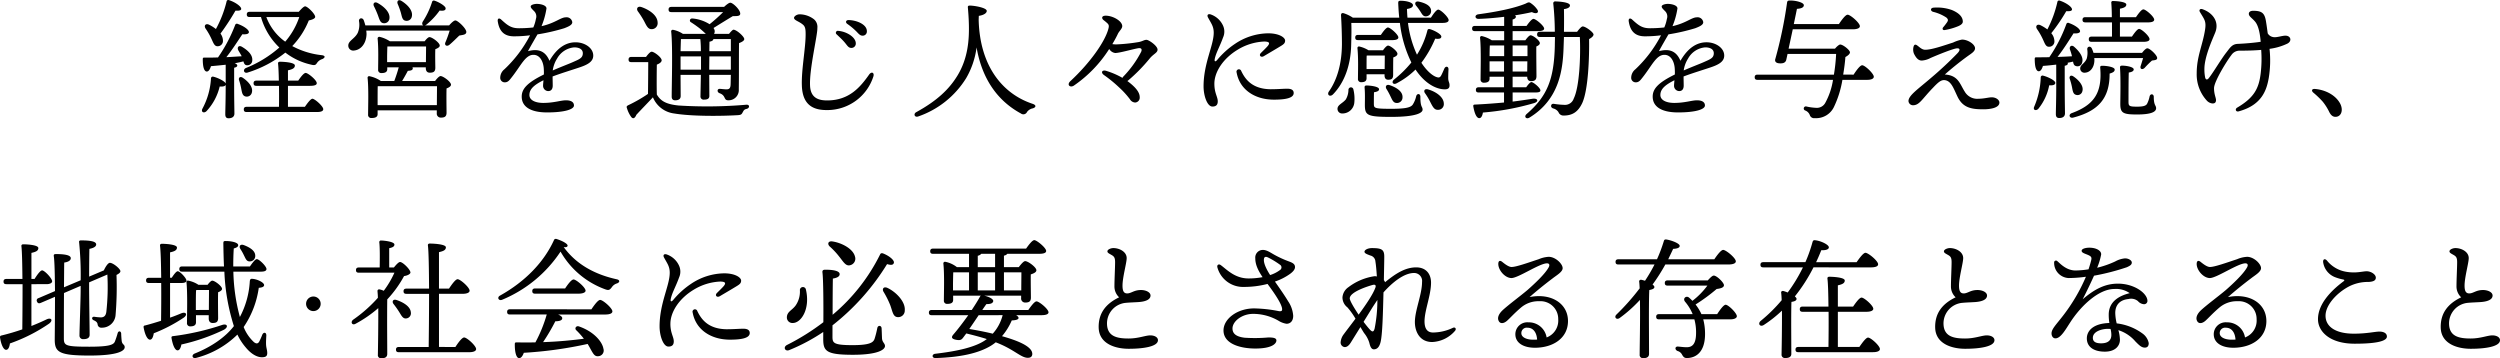 <svg xmlns="http://www.w3.org/2000/svg" xmlns:xlink="http://www.w3.org/1999/xlink" width="729.107" height="104.494" viewBox="0 0 729.107 104.494">
  <defs>
    <clipPath id="clip-path">
      <rect id="" width="729.107" height="104.494" fill="none"/>
    </clipPath>
  </defs>
  <g clip-path="url(#clip-path)">
    <path d="M65.821,18.879c-1.406.152-2.888.3-4.294.418-.266.874-.684,1.634-1.291,1.558-.8-.114-1.1-1.6-1.1-3.61,0-.379.153-.456.457-.456,1.4.038,2.735,0,3.989-.038a44.138,44.138,0,0,0,5.015-9.5.521.521,0,0,1,.76-.265c1.634.57,3.306,1.672,3.23,2.431-.076.571-1.064.647-1.9.571-1.216,1.785-2.887,4.445-4.674,6.686,1.634-.076,3.154-.189,4.484-.265-.342-.647-.722-1.254-1.026-1.787-.38-.8.152-1.519,1.064-.987,1.824,1.064,3.191,2.432,3.039,3.989a1.425,1.425,0,0,1-1.6,1.406c-.57-.038-.8-.494-.988-1.14-.8.228-1.634.38-2.546.57.456.152.76.38.76.646,0,.3-.3.532-.912.646v5.623c0,3.913.076,6.649.076,7.751,0,.8-.532,1.367-1.71,1.367-.721,0-.949-.456-.949-1.177,0-1.216.114-3.875.114-7.941V24.73c-.152.418-.76.57-1.748.494A15.948,15.948,0,0,1,60.2,32.443c-.759.684-1.633.228-1.177-.722a21.033,21.033,0,0,0,2.507-8.852.531.531,0,0,1,.722-.495c1.178.267,3.268,1.254,3.572,1.976Zm-5.89-10.6c-.493-.76,0-1.52.988-1.1a11.122,11.122,0,0,1,2.052,1.291A33.031,33.031,0,0,0,66.087.413a.493.493,0,0,1,.684-.379C68.556.6,70.456,1.9,70.342,2.656c-.076.456-.836.494-1.672.456A70.611,70.611,0,0,1,64.3,9.8a3.531,3.531,0,0,1,.722,2.014,1.537,1.537,0,0,1-1.6,1.672c-.95,0-1.216-1.064-1.9-2.47a19.08,19.08,0,0,0-1.6-2.735M71.52,28.112c-.836-.266-.95-1.14-1.178-2.318a17.926,17.926,0,0,0-.608-2.355c-.266-.723.266-1.292,1.064-.761,1.634,1.1,3.078,2.736,2.66,4.294a1.518,1.518,0,0,1-1.938,1.14m17.4,3.039c.76-1.1,1.672-2.318,2.2-2.356.722.038,3.154,2.2,3.154,3.04,0,.57-.646.836-1.862.836H71.938c-.494,0-.836-.152-.836-.76,0-.57.342-.76.836-.76h9.423c.037-1.747.037-3.99,0-6.116H74.787c-.494,0-.836-.153-.836-.761,0-.57.342-.76.836-.76h6.535c-.038-2.09-.114-3.913-.228-4.977-.038-.342.19-.532.532-.532.646,0,4.37.114,4.37,1.1,0,.836-.836,1.139-2.014,1.406v3h3c.721-1.063,1.633-2.241,2.165-2.241.684,0,3.23,2.09,3.23,2.964q.057.8-1.938.8H83.982v6.116Zm-1.786-27.7c.646-.759,1.444-1.6,1.862-1.6.684,0,2.926,2.2,2.926,3.077,0,.456-.836.836-1.862,1.026a23.369,23.369,0,0,1-4.825,7.485,23.4,23.4,0,0,0,8.663,2.66c1.215.189.8.836.075,1.139a2.811,2.811,0,0,0-1.481,1.064c-.38.57-.57.874-1.824.532a18.954,18.954,0,0,1-7.447-3.495,33.534,33.534,0,0,1-10.98,5.813c-1.064.379-1.558-.836-.494-1.331a34.141,34.141,0,0,0,9.726-5.964,19.626,19.626,0,0,1-5.357-8.891H72.812c-.494,0-.836-.152-.836-.76,0-.57.342-.76.836-.76Zm-9.46,1.52a15.386,15.386,0,0,0,5.509,7.181,21.574,21.574,0,0,0,4.1-7.181Z"/>
    <path d="M130.987,7.405c.608-.722,1.406-1.444,1.824-1.444.684,0,3.191,2.318,3.191,3.381-.038.8-1.026.836-2.052,1.026-1.026.988-2.089,2.052-2.887,2.7-.76.608-1.558.114-1.14-.76a34.181,34.181,0,0,0,1.216-3.382H106.822c.038.38.076.723.076,1.065-.114,2.849-1.748,4.6-3.685,4.749a1.425,1.425,0,0,1-1.634-1.331c-.114-1.519,1.9-2.051,2.774-3.875a6.068,6.068,0,0,0,.342-3.419c-.038-.874.988-1.064,1.367-.266.19.494.342,1.025.494,1.558h16.908c-.3-.115-.456-.533-.19-1.064a23.5,23.5,0,0,0,2.7-5.661c.075-.342.3-.608.721-.494,1.254.38,3.344,1.6,3.268,2.279,0,.57-.608.76-1.748.608a20.938,20.938,0,0,1-3.8,4.066,1.3,1.3,0,0,1-.494.266Zm-4.1,16.223c.533-.721,1.216-1.443,1.6-1.443.76,0,3.04,1.671,3.04,2.507,0,.494-.608.836-1.292,1.1-.076,2.2,0,5.927,0,7.067,0,1.177-.608,1.444-1.672,1.444a1.161,1.161,0,0,1-1.178-1.292v-.836H110.128v1.1c0,.8-.608,1.139-1.748,1.139a.907.907,0,0,1-1.026-1.025c0-2.279.19-7.523-.152-10.677a.454.454,0,0,1,.532-.493,9.3,9.3,0,0,1,3.344,1.405h3.913c.494-1.33.988-2.811,1.292-3.989h-3.344v.532c0,.8-.569,1.14-1.671,1.14a.9.9,0,0,1-.988-1.027c0-2.089.152-6.079-.152-9.042a.483.483,0,0,1,.57-.494,9.082,9.082,0,0,1,3,1.292h10.145c.494-.646,1.064-1.216,1.406-1.216.759,0,3,1.634,3,2.47,0,.493-.646.8-1.292,1.064-.076,1.786,0,4.445,0,5.4,0,1.178-.569,1.444-1.633,1.444-.874,0-1.14-.684-1.14-1.292v-.266h-3.914a.408.408,0,0,1,.114.266c0,.532-.456.684-1.444.759-.493.951-1.1,2.014-1.671,2.964ZM109.064,1.82c-.38-.76.114-1.407.988-.989,1.976,1.065,3.723,2.774,3.533,4.484A1.53,1.53,0,0,1,111.8,6.759c-.912-.114-1.14-1.1-1.6-2.356a26.531,26.531,0,0,0-1.14-2.583m18.352,28.837c0-1.824.037-4.217.037-5.509H110.166c-.038.8-.038,3.04-.038,3.685v1.824ZM112.9,18.119h11.323c0-1.482.038-3.458.038-4.559H112.978c-.039.645-.077,2.393-.077,3.077Zm3.078-16.983c-.3-.8.228-1.406,1.1-.874,1.786,1.1,3.381,2.811,3.04,4.483a1.533,1.533,0,0,1-1.9,1.291c-.912-.189-.988-1.177-1.33-2.393a21.565,21.565,0,0,0-.912-2.507"/>
    <path d="M173.015,16.219c0,1.824-1.748,2.7-4.18,3.5-1.557.531-5.167,1.633-7.674,2.583,0,.874.038,1.9.038,2.66,0,.912-.38,1.557-1.216,1.6a1.537,1.537,0,0,1-1.6-1.6c0-.418.076-.912.114-1.558-2.584,1.291-4.1,2.507-4.1,4.293,0,1.672,2.014,2.318,4.028,2.318,3.154,0,5.091-.76,6.649-.76,1.178,0,2.318.342,2.318,1.519,0,1.1-2.66,2.014-7.827,2.014-5.016,0-7.409-1.785-7.409-4.6,0-2.242,1.52-4.027,6.459-6.459a15.679,15.679,0,0,0-.038-1.862c-.152-1.861-1.064-3.875-3-3.875-2.393,0-3.609,3.115-6.383,6.611-.57.722-1.026,1.406-1.938,1.406a1.3,1.3,0,0,1-1.367-1.368,3.181,3.181,0,0,1,1.215-2.431,36.893,36.893,0,0,0,7.485-9.917,35.9,35.9,0,0,1-4.711.3c-2.735,0-4.255-1.368-4.711-4.37-.114-.874.418-1.063,1.026-.494,1.861,1.71,2.925,2.508,5.129,2.508a39.455,39.455,0,0,0,4.217-.227,11.531,11.531,0,0,0,.76-2.508,2.177,2.177,0,0,0-.38-2.09c-.646-.684-1.14-1.064-1.14-1.52,0-.532,1.178-.759,1.748-.759,1.216,0,2.85.418,2.85,1.329a22.416,22.416,0,0,1-1.444,5.168c4.065-.912,5.547-2.584,7.143-2.584A1.658,1.658,0,0,1,166.9,6.454c.037.874-1.292,1.368-2.356,1.786a57.093,57.093,0,0,1-7.789,1.786c-.722,1.254-2.166,3.723-2.774,4.9,2.546-.685,4.94-.418,6.269,2.811,2.28-3.952,4.94-5.4,7.6-5.4,2.735,0,5.167,1.671,5.167,3.875m-3.04-.684c0-1.063-.912-1.71-2.507-1.71a6.3,6.3,0,0,0-4.978,3.23,8.725,8.725,0,0,0-1.291,3.5c2.431-1.065,4.863-1.976,5.775-2.394,1.861-.836,3-1.179,3-2.622"/>
    <path d="M188.409,16.6c.532-.722,1.216-1.519,1.634-1.519.759,0,2.925,1.671,2.925,2.507,0,.533-.684.989-1.406,1.254-.038,2.014-.076,6.5,0,8.739,1.064,1.748,2.47,2.811,6.384,3.191a132.3,132.3,0,0,0,19.68-.228c1.1-.114,1.064.989.114,1.216-.722.153-.835.456-1.14.989-.3.607-.493.759-1.329.834-4.369.267-13.222.418-18.694-.493a7.706,7.706,0,0,1-6.154-4.712c-1.6,1.71-3.382,3.535-4.826,5.092-.494,1.178-1.064,1.254-1.558.57a8.487,8.487,0,0,1-1.177-2.432c-.19-.493-.152-.684.494-.987a42.646,42.646,0,0,0,5.623-3.23c.038-2.128.075-7.181.075-9.27h-4.9c-.5,0-.836-.153-.836-.76,0-.57.341-.761.836-.761Zm-2.356-13.26c-.57-.8-.114-1.633.988-1.292,2.431.836,4.711,2.47,4.749,4.522a1.738,1.738,0,0,1-1.785,1.937c-1.064,0-1.482-1.063-2.2-2.431a26.157,26.157,0,0,0-1.748-2.736m9.765.191c-.494,0-.836-.153-.836-.76,0-.57.342-.761.836-.761h15.349c.646-.607,1.444-1.253,1.862-1.216.722.038,2.926,2.09,2.85,3.23-.038.8-1.292.646-2.166.684-1.406.836-3.609,2.2-5.623,3.458l.114.19a1.458,1.458,0,0,1,.038,1.519h4.369c.494-.608,1.064-1.215,1.292-1.215.912,0,3.153,2.013,3.153,2.735,0,.494-.721.874-1.519,1.178-.076,3.42,0,8.89-.076,13.45a2.985,2.985,0,0,1-3.078,3.229c-1.444,0-.57-1.405-2.583-2.089-.76-.342-.646-1.254.076-1.254.265,0,1.4.152,1.975.152.836,0,1.14-.342,1.216-1.254.038-.76.038-1.823.076-2.964h-6.307l.038,6.117c0,.836-.57,1.1-1.6,1.1a.912.912,0,0,1-.988-1.026c0-.495.076-3.762.115-6.194h-5.928L198.515,28c0,.835-.532,1.253-1.633,1.253-.646,0-.988-.379-.988-1.063,0-3.306.342-14.78-.153-19a.468.468,0,0,1,.571-.494,8.1,8.1,0,0,1,2.849,1.177h6.687c-.532-.494-1.178-1.1-1.938-1.709-.759-.57-1.6-1.178-2.393-1.672-.57-.3-.342-1.178.456-1.1a11.145,11.145,0,0,1,4.977,1.672A48.164,48.164,0,0,0,210.9,3.529Zm2.773,7.864c-.038.722-.076,2.09-.114,3.534H204.4a32.271,32.271,0,0,0-.153-3.534Zm5.851,8.929V16.447h-5.965v3.875Zm8.7,0V16.447h-6.269l-.038,3.305v.57Zm-5.091-8.929c-.038.38-.418.646-1.14.76,0,.532-.038,1.6-.038,2.774h6.269V11.393Z"/>
    <path d="M233.173,4.175a6.964,6.964,0,0,1,4.255,1.481,2.909,2.909,0,0,1,.95,2.508c.076,2.09-2.394,12.045-2.127,16.908.19,3.533,2.507,4.217,4.977,4.217,6.459,0,9.688-3.913,12.234-7.523.722-1.026,1.6-.57,1.254.532a14.107,14.107,0,0,1-13.222,9.8c-3.876.077-7.447-1.063-7.637-7.18-.152-4.636,1.1-10.791,1.1-14.894,0-1.368-.076-2.2-.722-2.774-1.14-1.026-2.66-1.291-2.66-2.051,0-.381.684-.988,1.6-1.026m16.414,8.472a1.266,1.266,0,0,1-1.292,1.33c-.874,0-1.14-.646-2.014-1.672-.646-.759-1.52-1.557-2.279-2.279A.574.574,0,0,1,244.457,9c2.47.19,5.13,1.862,5.13,3.647m3.229-3.571a1.218,1.218,0,0,1-1.254,1.33c-.57,0-.95-.305-1.671-1.1a19.266,19.266,0,0,0-2.812-2.356c-.608-.456-.342-1.1.38-1.1,2.432.038,5.357,1.292,5.357,3.229"/>
    <path d="M285.421,5.809c.342,13.488,6.991,21.581,15.73,24.469,1.14.38,1.026,1.025.038,1.329a2.653,2.653,0,0,0-1.672,1.064,1.17,1.17,0,0,1-1.785.418c-6.536-3.534-11.285-9.764-12.919-19.263a23.925,23.925,0,0,1-3.039,8.966,26.65,26.65,0,0,1-13.982,11.171c-1.064.38-1.482-.76-.57-1.254,6.155-3.381,9.651-6.763,12.044-10.714,3.115-5.129,3.382-10.639,3.305-14.628-.037-1.862-.151-3.5-.3-5.167-.038-.38.076-.571.57-.571,1.253,0,4.939.609,4.939,1.559,0,.531-.646,1.178-2.318,1.443Z"/>
    <path d="M337.593,14.472c0,.949-1.178,1.216-2.317,2.621a49.188,49.188,0,0,1-6.308,6.421c-.076.038-.114.076-.189.114,2.127,1.558,3.609,3.154,3.609,4.674a1.425,1.425,0,0,1-1.33,1.6,1.883,1.883,0,0,1-1.52-.95,24.856,24.856,0,0,0-3.115-3.42,38.8,38.8,0,0,0-4.408-3.61c-1.1-.759-.608-1.634.608-1.254a22.773,22.773,0,0,1,4.75,2.052.876.876,0,0,1,.265-.418,30.4,30.4,0,0,0,5.168-7.18c.342-.8.038-1.178-.8-1.064-1.482.228-5.471,1.4-6.763,1.4a2.386,2.386,0,0,1-1.748-1.177,36.911,36.911,0,0,1-10.3,10.676c-1.064.722-2.2-.19-1.026-1.292,5.889-5.471,10.068-11.55,11.056-15.16.266-.949.19-1.291-.3-1.747a13.859,13.859,0,0,0-1.1-.912c-.646-.532-.646-1.52,1.368-1.216,1.862.266,4.1,1.634,4.1,3,0,.722-.912,1.482-1.254,2.2-.418.912-.988,1.938-1.634,3.04a7.692,7.692,0,0,0,1.33.075,53.636,53.636,0,0,0,6.383-.683c1.14-.228,1.558-.646,2.242-.646s3.229,1.747,3.229,2.85"/>
    <path d="M354.164,24.425c0,2.736.988,3.8.988,5.129,0,.988-.456,1.521-1.558,1.521-1.519,0-2.583-3.155-2.583-5.89,0-6.763,2.963-11.892,2.963-15.653,0-1.863-.76-2.736-1.672-4.446-.38-.721.038-1.177.912-.836a6.118,6.118,0,0,1,3.458,3.192,4.157,4.157,0,0,1,.038,3.457c-.988,2.736-2.052,4.446-2.432,6.269-.152.76.114.989.722.3a24.143,24.143,0,0,1,5.167-4.673,17.668,17.668,0,0,1,9.689-3.078c3.191,0,4.939,1.216,4.939,2.128,0,.722-.38,1.065-1.406,1.672-1.367.836-3.381,2.014-4.787,2.85-.874.532-1.558-.228-.874-.913.646-.645,1.444-1.4,1.976-2.013.722-.874.532-1.292-.95-1.33A16.115,16.115,0,0,0,361,14.471c-4.256,2.545-6.839,6.5-6.839,9.954m16.6,1.6c1.9,0,3.495-.151,4.635-.151.874,0,1.9.189,1.9,1.253,0,1.52-2.508,1.938-5.775,1.938-5.471,0-9.955-2.85-10.867-7.9a.709.709,0,0,1,1.33-.494c1.216,2.584,3.343,5.357,8.777,5.357"/>
    <path d="M410.63,6.682a30.743,30.743,0,0,0,2.622,9.271,24.234,24.234,0,0,0,3.039-7.067c.076-.38.381-.494.761-.38,1.215.342,3.381,1.482,3.3,2.2-.037.57-.683.721-1.785.57a32.822,32.822,0,0,1-4.027,7.028c1.823,2.812,3.8,4.218,4.976,4.294.305,0,.533-.152.761-.532.266-.456.684-1.444.949-2.052.38-.836,1.254-.683,1.216.228-.038.8-.076,1.672-.076,2.47,0,1.139.381,1.292.381,2.128.037.8-.381,1.215-1.368,1.215-2.432,0-5.776-1.595-8.549-5.775a22.689,22.689,0,0,1-5.547,4.027c-.988.533-1.6-.38-.723-1.1a33.02,33.02,0,0,0,5.054-4.978,35.252,35.252,0,0,1-3.344-11.55H394.1c.077,2.052.039,3.572-.038,6.345-.113,5.852-1.9,11.019-5.319,14.514-.911.874-1.861.076-1.14-.911,2.394-3.42,3.724-8.131,3.762-13.716,0-2.736-.114-6-.266-8.436,0-.493.19-.721.684-.645a10.484,10.484,0,0,1,2.773,1.33h13.527c-.152-1.292-.229-2.66-.3-4.1-.037-.759.153-.836.761-.836,1.519,0,3.533.457,3.533,1.292,0,.532-.494.912-1.748,1.1.038.874.076,1.748.152,2.546h6.839c.722-1.141,1.634-2.357,2.128-2.357.722,0,3,2.205,3.039,3.041,0,.57-.645.835-1.71.835ZM394.711,26.1a11.466,11.466,0,0,1,.265,3.838,3.466,3.466,0,0,1-3.533,3.154,1.325,1.325,0,0,1-1.368-1.407c.038-1.139,1.52-1.557,2.432-2.7a5.749,5.749,0,0,0,.76-2.811.726.726,0,0,1,1.444-.077m1.367-14.4c-.493,0-.836-.151-.836-.76,0-.569.343-.759.836-.759h6.649c.684-1.026,1.558-2.165,2.052-2.165.684,0,3.039,2.088,3.039,2.886.038.532-.645.8-1.785.8Zm2.47,11.1c0,.836-.531,1.178-1.558,1.178a.9.9,0,0,1-.95-1.026c0-2.09.152-5.966-.151-8.929a.443.443,0,0,1,.569-.456,8.834,8.834,0,0,1,2.66,1.1h4.217c.494-.684,1.1-1.367,1.482-1.367.684,0,2.736,1.6,2.736,2.393,0,.532-.608.836-1.216,1.064-.038,1.481-.038,4.256-.038,5.054,0,1.177-.494,1.443-1.444,1.443-.874,0-1.064-.684-1.064-1.292v-.3h-5.243Zm15.692,5.4c0,3.268.646,2.774.646,3.8,0,.912-1.862,2.09-9.12,2.09-7.028,0-7.712-.418-7.712-3.533,0-1.14.076-3.268-.076-4.94-.038-.531.114-.683.646-.683.645,0,3.571.227,3.571,1.1,0,.456-.494.722-1.481.874-.038,1.1-.038,2.356-.038,3.457.038,1.141.114,1.369,5.053,1.369,4.37,0,5.737-.418,6.307-1.254a7.62,7.62,0,0,0,.988-2.432c.266-.874,1.216-.8,1.216.152m-10.411-8.054.038-3.953h-5.091l-.19.039c-.038.646-.038,2.356-.038,3.116v.8Zm1.52,4.711c1.862.645,3.761,1.786,3.685,3.5a1.608,1.608,0,0,1-1.785,1.672c-.95-.039-1.254-.988-1.748-1.976a18.984,18.984,0,0,0-1.14-2.09c-.456-.722-.038-1.481.988-1.1m7.637-23.215c-.494-.646-.228-1.367.8-1.178,1.709.38,3.457,1.1,3.571,2.546a1.529,1.529,0,0,1-1.481,1.748c-.874.075-1.179-.723-1.71-1.521a15.785,15.785,0,0,0-1.178-1.6M421.079,30.2a1.657,1.657,0,0,1-1.748,1.823c-1.025.038-1.481-.874-2.166-2.2a18.232,18.232,0,0,0-1.558-2.622c-.494-.684-.151-1.4.836-1.14,2.28.646,4.6,2.2,4.636,4.142"/>
    <path d="M441.146,29.631c2.166-.265,4.1-.569,5.852-.836,1.6-.189,1.823.874.342,1.292a74.227,74.227,0,0,1-14.856,2.736c-.152.874-.456,1.633-1.064,1.633-.8,0-1.4-1.405-1.747-3.457-.038-.341.113-.494.418-.494,3.229-.152,6.041-.38,8.548-.607V26.972h-7.371c-.494,0-.835-.152-.835-.76,0-.57.341-.759.835-.759h7.371V22.374h-4.217v.571c0,.8-.532,1.177-1.634,1.177A.911.911,0,0,1,431.8,23.1c0-2.507.19-8.7-.152-12.082a.454.454,0,0,1,.532-.494,9.44,9.44,0,0,1,2.887,1.216h3.61V9.077h-8.511c-.493,0-.836-.153-.836-.76,0-.571.343-.76.836-.76h8.511V4.9c-2.432.305-5.015.532-7.447.608-1.064.038-1.292-1.1-.152-1.33,5.319-.721,10.373-1.71,13.83-3.115.912-.456,1.064-.532,1.786.038A6.883,6.883,0,0,1,448.4,2.883c.456.8-.265,1.33-1.634.647-1.4.341-3.115.645-4.938.949.151.114.266.228.266.38,0,.38-.3.646-.951.836V7.557h4.066c.684-.988,1.557-2.052,2.013-2.052.685,0,3.079,2.014,3.117,2.812,0,.494-.571.76-1.863.76h-7.333v2.659h3.724c.494-.684,1.14-1.444,1.52-1.444.684,0,2.7,1.52,2.7,2.28,0,.456-.494.759-1.027.988-.038,2.2.039,7.447.039,8.625s-.57,1.481-1.6,1.481c-.874,0-1.1-.683-1.1-1.292h-4.256v3.079H445.1c.531-.761,1.177-1.521,1.519-1.521.569,0,2.621,1.71,2.621,2.394.038.494-.418.646-1.557.646h-6.536Zm-2.469-16.375H434.5c-.038.646-.076,2.014-.076,3.115h4.255Zm-.038,4.635h-4.217v2.964h4.217Zm2.507-1.52h4.332V13.256h-4.332Zm4.256,4.484.038-2.964h-4.294v2.964ZM459.954,9.266c.532-.722,1.254-1.558,1.634-1.558.836,0,3.153,1.71,3.153,2.357,0,.455-.57.949-1.292,1.329.076,5.319-.227,14.818-2.014,18.693-1.177,2.47-2.773,3.61-5.394,3.61a1.519,1.519,0,0,1-1.521-.988,2.567,2.567,0,0,0-1.6-1.1c-.494-.228-.608-.531-.532-.873.076-.3.3-.494.76-.456a24.227,24.227,0,0,0,3.115.3,2.668,2.668,0,0,0,2.7-1.824c1.672-3.381,2.051-12.233,1.786-17.97h-4.636c-.038,1.1-.075,2.165-.113,3.229-.229,6.459-1.292,15.008-9.955,20.289-.912.569-1.71-.267-.8-1.064,5.928-5.129,7.978-9.993,8.207-19.91,0-.759.038-1.633.038-2.544h-4.369c-.494,0-.836-.153-.836-.76,0-.571.342-.761.836-.761h4.331A82.357,82.357,0,0,0,453,1.022a.543.543,0,0,1,.608-.609c1.6.039,4.293.305,4.255,1.178,0,.609-.8.95-1.748,1.065.038,2.128.038,4.369,0,6.61Z"/>
    <path d="M502.855,16.219c0,1.824-1.748,2.7-4.18,3.5-1.557.531-5.167,1.633-7.674,2.583,0,.874.038,1.9.038,2.66,0,.912-.38,1.557-1.216,1.6a1.537,1.537,0,0,1-1.6-1.6c0-.418.076-.912.114-1.558-2.584,1.291-4.1,2.507-4.1,4.293,0,1.672,2.014,2.318,4.027,2.318,3.154,0,5.092-.76,6.65-.76,1.177,0,2.317.342,2.317,1.519,0,1.1-2.659,2.014-7.827,2.014-5.015,0-7.408-1.785-7.408-4.6,0-2.242,1.519-4.027,6.459-6.459a15.682,15.682,0,0,0-.038-1.862c-.153-1.861-1.065-3.875-3-3.875-2.394,0-3.61,3.115-6.383,6.611-.571.722-1.027,1.406-1.938,1.406a1.3,1.3,0,0,1-1.368-1.368,3.183,3.183,0,0,1,1.216-2.431,36.913,36.913,0,0,0,7.485-9.917,35.918,35.918,0,0,1-4.712.3c-2.735,0-4.254-1.368-4.711-4.37-.114-.874.418-1.063,1.026-.494,1.862,1.71,2.926,2.508,5.13,2.508a39.469,39.469,0,0,0,4.217-.227,11.514,11.514,0,0,0,.759-2.508,2.172,2.172,0,0,0-.38-2.09c-.645-.684-1.139-1.064-1.139-1.52,0-.532,1.177-.759,1.748-.759,1.216,0,2.849.418,2.849,1.329a22.363,22.363,0,0,1-1.444,5.168c4.066-.912,5.548-2.584,7.144-2.584a1.657,1.657,0,0,1,1.823,1.405c.038.874-1.292,1.368-2.356,1.786a57.019,57.019,0,0,1-7.789,1.786c-.721,1.254-2.165,3.723-2.773,4.9,2.546-.685,4.939-.418,6.269,2.811,2.28-3.952,4.939-5.4,7.6-5.4,2.735,0,5.167,1.671,5.167,3.875m-3.039-.684c0-1.063-.912-1.71-2.508-1.71a6.3,6.3,0,0,0-4.977,3.23,8.742,8.742,0,0,0-1.292,3.5c2.431-1.065,4.863-1.976,5.775-2.394,1.861-.836,3-1.179,3-2.622"/>
    <path d="M540.59,21.767c.836-1.292,1.9-2.736,2.508-2.736.8,0,3.382,2.431,3.382,3.343,0,.571-.722.913-1.938.913h-7.219a29.233,29.233,0,0,1-2.394,7.751,5.761,5.761,0,0,1-5.661,3.418,1.309,1.309,0,0,1-1.444-.874,2.31,2.31,0,0,0-1.368-1.367.61.61,0,0,1,.3-1.177,15.5,15.5,0,0,0,3.115.417,2.774,2.774,0,0,0,2.47-1.482,20.254,20.254,0,0,0,2.241-6.686h-22c-.494,0-.836-.153-.836-.76,0-.571.342-.76.836-.76h22.265a50.6,50.6,0,0,0,.645-6.041H521.327l-.38,1.747c-.228.836-.95,1.1-2.128.988-.874-.076-1.291-.57-1.063-1.254A126.248,126.248,0,0,0,521.175.831c.076-.607.3-.683.95-.683,1.634,0,3.951.57,3.951,1.368,0,.646-.721.987-2.013,1.064-.077.456-.456,2.241-.912,4.445H536.3c.836-1.254,1.938-2.736,2.546-2.736.8,0,3.571,2.394,3.571,3.344,0,.57-.76.911-2.09.911H522.847L521.631,14.2h13.526c.533-.645,1.216-1.215,1.52-1.215.836,0,2.85,1.633,2.85,2.28,0,.456-.571.949-1.331,1.367-.113,1.558-.341,3.306-.645,5.13Z"/>
    <path d="M583.112,29.9c0,1.6-2.736,1.976-4.674,1.976-3.456,0-6-.418-7.56-3.724-1.177-2.47-1.862-4.636-3.8-4.787-1.063-.076-1.936.76-3.418,2.317-3.192,3.306-3.875,5.016-5.776,5.016a1.323,1.323,0,0,1-1.292-1.216c0-1.634,2.736-3.458,6.535-6.725a106.7,106.7,0,0,0,7.827-7.3c.836-.95.571-1.368-.114-1.368-.987,0-5.243,1.709-7.789,2.812a6.223,6.223,0,0,1-2.583.76c-1.063,0-1.709-.874-2.279-2.014a3.24,3.24,0,0,1-.076-2.166c.189-.494.493-.607,1.025-.227.647.456,1.33,1.215,2.242,1.253,1.939.076,6-1.406,8.207-2.089a10.567,10.567,0,0,1,2.621-.874c1.71,0,3.8,1.368,3.8,2.545,0,.912-1.139,1.558-2.089,2.242-2.736,1.975-5.243,4.065-6.724,5.4,3.914.228,4.368,2.736,5.774,4.94a4.215,4.215,0,0,0,4.1,2.127c1.481,0,2.963-.418,3.8-.418,1.253,0,2.242.759,2.242,1.52M563.849,2.237a12.9,12.9,0,0,1,5.4.684c2.2.912,3.19,2.089,3.19,3.381,0,.456-.341.913-1.328,1.331a18.428,18.428,0,0,1-3.991,1.139c-.569.076-.722-.418-.418-.8a17.976,17.976,0,0,0,1.177-1.52c.3-.493.344-.8-.227-1.329a12.214,12.214,0,0,0-3.875-1.672c-.835-.266-.835-1.1.076-1.216"/>
    <path d="M599.417,24.16c0,.57-.646.8-1.786.722a15.371,15.371,0,0,1-3.191,6.877c-.722.684-1.6.3-1.178-.645a23.439,23.439,0,0,0,1.9-8.549.53.53,0,0,1,.722-.494c1.253.3,3.533,1.368,3.533,2.089m.266-5.319c-1.292.152-2.621.3-3.875.38-.267.874-.685,1.634-1.292,1.558-.8-.115-1.1-1.6-1.1-3.61,0-.38.152-.456.456-.456,1.33,0,2.584,0,3.8-.038a42.708,42.708,0,0,0,4.978-9.688.521.521,0,0,1,.76-.266c1.633.569,3.3,1.672,3.229,2.432-.076.569-1.063.645-1.9.569-1.178,1.824-2.888,4.6-4.674,6.877,1.557-.038,2.964-.113,4.218-.189a17.578,17.578,0,0,0-.609-2.014c-.227-.8.418-1.406,1.178-.8,1.634,1.405,2.85,3.115,2.4,4.6a1.381,1.381,0,0,1-1.825,1.064c-.57-.152-.721-.646-.836-1.292q-.741.171-1.595.342a.541.541,0,0,1,.076.228c0,.3-.3.532-.912.646v5.89c0,4.1.076,6.877.076,7.978,0,.8-.494,1.367-1.672,1.367-.722,0-.988-.418-.988-1.139,0-1.254.114-3.99.114-8.206ZM594.06,8.431c-.494-.761,0-1.521.988-1.1A12.325,12.325,0,0,1,597.1,8.582,32.828,32.828,0,0,0,600.025.566a.493.493,0,0,1,.684-.38c1.786.57,3.686,1.861,3.572,2.621-.077.456-.836.494-1.672.456a52.137,52.137,0,0,1-4.369,6.421,3.71,3.71,0,0,1,.911,2.28,1.537,1.537,0,0,1-1.6,1.672c-.987,0-1.216-1.064-1.9-2.47a19.069,19.069,0,0,0-1.6-2.735m9.574,14.552c-.227-.685.267-1.216,1.027-.723,1.595,1.065,3.115,2.775,2.659,4.332a1.44,1.44,0,0,1-1.862,1.064c-.836-.228-.95-1.1-1.177-2.28a18.674,18.674,0,0,0-.647-2.393m13.109-2.7c0,.494-.3.835-1.482,1.177.038,7.409-3.5,10.981-10.639,12.843-1.1.266-1.481-.95-.341-1.33,6.382-2.356,8.852-5.852,8.244-13.147-.037-.493.076-.645.608-.645,1.216,0,3.61.342,3.61,1.1m7.978-4.864c.494-.645,1.1-1.292,1.521-1.329.721-.038,2.811,1.938,2.887,2.774.075.683-.8.683-1.52.8a29.053,29.053,0,0,0-2.165,2.165c-.723.647-1.483.267-1.065-.759.153-.493.418-1.329.647-2.127H610.778a3.679,3.679,0,0,1,.038.645c-.038,2.09-1.216,3.533-2.737,3.61a1.22,1.22,0,0,1-1.4-1.14c-.038-1.216,1.292-1.444,1.9-2.964a6.446,6.446,0,0,0,.152-2.7c-.038-.874.95-1.065,1.33-.267a10.249,10.249,0,0,1,.493,1.292Zm-16.527-8.89c-.494,0-.836-.152-.836-.76,0-.569.342-.76.836-.76h7.713c0-1.71-.077-3.268-.153-4.18A.44.44,0,0,1,616.248.3c.647,0,3.876.152,3.876,1.026,0,.683-.721.988-1.862,1.215v2.47h4.674c.722-1.063,1.634-2.279,2.165-2.279.685,0,3.154,2.127,3.154,3,0,.532-.646.8-1.862.8h-8.131v4.141h3.5c.722-1.063,1.6-2.241,2.09-2.241.722,0,3.039,2.127,3.039,2.963.038.532-.645.8-1.748.8H610.018c-.494,0-.836-.152-.836-.76,0-.569.342-.76.836-.76h5.927V6.531Zm19.947,21.733c0,2.545.684,2.432.684,3.305,0,1.14-1.672,1.824-5.547,1.824-4.1,0-4.9-.418-4.9-3.077,0-1.179.153-7.3-.076-10.488-.038-.531.114-.683.647-.683,1.025,0,3.342.342,3.342,1.1,0,.456-.455.761-1.443.913-.076,2.469-.076,6.8-.076,8.51,0,1.254.19,1.445,2.508,1.445,1.823,0,2.546-.267,2.887-.8a8.419,8.419,0,0,0,.76-2.2c.228-.874,1.216-.76,1.216.152"/>
    <path d="M667.092,12.724a17.172,17.172,0,0,1-5.2,1.52,31.543,31.543,0,0,1-.229,8.51c-.607,3.382-1.9,7.866-8.776,9.727-.8.228-1.178-.646-.418-1.1,4.9-2.887,6.307-5.547,6.839-9.955a35.621,35.621,0,0,0,.152-6.877c-2.09.191-4.407.229-6.307.229a2.849,2.849,0,0,0-2.394,1.292c-1.254,1.595-5.053,7.713-5.053,9.65,0,2.318.95,3.23.418,4.1-.341.569-1.557.456-2.431-.38a11.315,11.315,0,0,1-3.04-8.055c0-4.939,1.748-8.245,2.431-12.69.418-2.546-.227-3.04-1.519-5.244-.3-.532.076-1.026.8-.759,3,1.063,4.939,3.685,3.685,6.8-.76,1.9-3.153,7.029-3.153,10.638a11.842,11.842,0,0,0,.227,2.508c.153.569.571.835,1.14.037,1.368-1.747,3.5-5.433,5.092-7.446,1.063-1.368,1.634-2.356,3.267-2.432,1.9-.076,4.673-.3,6.687-.608-.151-1.9-.532-4.635-1.672-5.927-.911-1.063-1.785-1.481-1.785-2.242,0-.493.418-.873,1.254-.873,2.621,0,3.381.721,3.761,3.153.19,1.14.341,2.279.494,3.419a2.267,2.267,0,0,0,1.633,1.1c.951.189,2.508-.418,3.534-.418,1.6,0,1.975,1.6.57,2.317"/>
    <path d="M682.485,30.2c1.025,1.976.3,3.875-1.368,3.875-.836,0-1.405-.569-1.861-1.52a15.357,15.357,0,0,0-1.863-2.925,26.027,26.027,0,0,0-2.735-2.621c-.646-.571-.418-1.14.494-1.065,3.191.267,6.079,1.9,7.333,4.256"/>
    <path d="M9.162,95.072q2.451-.969,4.446-1.938c1.444-.646,1.938.38.646,1.292a48.183,48.183,0,0,1-11.361,5.737c-.113.95-.456,1.861-1.1,1.861-.8,0-1.482-1.6-1.786-3.609a.464.464,0,0,1,.418-.569c2.2-.533,4.217-1.141,6.079-1.786.038-3,.076-8.246.076-13.184H1.868c-.494,0-.836-.152-.836-.761,0-.569.342-.76.836-.76H6.541c-.038-4.292-.114-8.092-.3-9.574-.038-.342.19-.532.532-.532.646,0,4.407.114,4.407,1.1,0,.836-.836,1.139-2.014,1.405v7.6h.913c.759-1.215,1.671-2.469,2.2-2.506.76.037,2.925,2.355,2.925,3.191,0,.569-.835.836-1.6.836H9.162Zm9.5-9.613c-.038,5.737-.038,12.272-.038,13.185,0,2.165.456,2.469,7.447,2.469,5.813,0,6.991-.57,7.409-1.444a24.062,24.062,0,0,0,.836-2.508c.228-.722.911-.683,1.026.076,0,.456.076,1.558.152,2.2.151,1.14.874.95.874,1.824,0,.95-1.634,2.431-10.221,2.431-8.853,0-10.182-.949-10.182-4.634,0-.836.075-6.688.075-12.5L11.86,88.347c-.456.19-.836.152-1.064-.38a.693.693,0,0,1,.456-1.026l4.787-2.051C16,80.444,15.926,76.3,15.7,74.783c-.077-.532.038-.684.684-.684,2.583,0,4.255.341,4.255,1.177.038.76-.95,1.178-1.9,1.292-.038.684-.038,3.686-.076,7.219l4.863-2.052a95.254,95.254,0,0,0-.456-11.093c-.075-.342.153-.533.494-.533,2.318,0,4.484.191,4.484,1.178,0,.647-.8,1.065-1.976,1.292-.038,1.443-.076,5.2-.076,8.093l4.293-1.823c.457-.989,1.178-2.166,1.748-2.2.988,0,3.078,1.786,3.078,2.431,0,.418-.456.76-1.14,1.1a97.506,97.506,0,0,1-.266,11.664,3.977,3.977,0,0,1-4.027,3.723,1.068,1.068,0,0,1-1.216-.987c-.076-.532-.418-.874-1.14-1.178-.722-.342-.532-1.064.152-1.026a15.827,15.827,0,0,0,1.976.19c.987-.038,1.405-.57,1.557-1.6a66.511,66.511,0,0,0,.3-10.9l-5.319,2.28v1.785c0,2.356.152,12.121.152,13.488,0,.874-.608,1.292-1.824,1.292a1.029,1.029,0,0,1-1.14-1.1c0-1.521.342-10.6.342-13.033V83.369Z"/>
    <path d="M49.6,92.64c1.216-.418,2.355-.874,3.343-1.292,1.368-.494,1.824.456.646,1.292A45.429,45.429,0,0,1,44.845,97.2c-.151.95-.455,1.862-1.1,1.862-.8,0-1.52-1.595-1.862-3.609a.419.419,0,0,1,.418-.532c1.634-.418,3.229-.912,4.673-1.368.038-2.7.076-6.915.038-11.019H43.44c-.494,0-.836-.151-.836-.76,0-.569.342-.76.836-.76h3.571c-.038-4.141-.152-7.864-.342-9.384-.038-.342.19-.532.532-.532.646,0,4.408.114,4.408,1.1,0,.836-.836,1.14-2.014,1.4v7.409h.494c.607-.949,1.33-1.9,1.748-1.9.646,0,2.507,1.976,2.545,2.7,0,.533-.646.722-1.406.722H49.6Zm15.691,3.534A56.553,56.553,0,0,1,52.9,100.467c-.153.874-.5,1.71-1.1,1.71-.8,0-1.444-1.6-1.786-3.648-.038-.342.114-.456.418-.494a73.569,73.569,0,0,0,14.362-3.268c1.557-.494,1.9.647.493,1.407M68.06,79.228a54.543,54.543,0,0,0,1.9,13.222,25.108,25.108,0,0,0,2.887-10.335c.038-.531.19-.8.57-.8,1.406,0,3.61,1.027,3.61,1.824,0,.456-.494.722-1.558.8a26.919,26.919,0,0,1-4.407,11.437,11.99,11.99,0,0,0,3,4.407c.684.532,1.178.494,1.558-.19a21.15,21.15,0,0,0,.874-1.976c.38-.836,1.178-.722,1.178.19-.038.8-.114,1.824-.076,2.66.038,1.026.38,1.71.342,2.622-.038.759-.418,1.1-1.558,1.1-1.368,0-3.04-.874-4.635-2.773a16.78,16.78,0,0,1-2.508-3.838,26.614,26.614,0,0,1-12.044,6.8c-1.1.3-1.444-.8-.456-1.254,4.939-1.977,9-4.788,11.474-8.018a60.113,60.113,0,0,1-2.773-15.881H53.128c-.494,0-.835-.152-.835-.76,0-.57.341-.76.835-.76h12.2c-.113-2.165-.151-4.369-.19-6.611,0-.722.077-.8.723-.8,1.481,0,3.609.38,3.609,1.215,0,.418-.418.722-1.292.95-.114,1.748-.152,3.5-.152,5.243h4.863c.722-1.026,1.52-2.127,2.014-2.127.684,0,2.812,2.089,2.812,2.887,0,.532-.608.76-1.6.76Zm-7.523,3.837c.456-.607,1.026-1.216,1.368-1.216.722,0,2.85,1.6,2.85,2.394,0,.418-.532.76-1.14.988-.076,2.128,0,6.383,0,7.523,0,1.177-.57,1.444-1.6,1.444-.874,0-1.14-.685-1.14-1.292v-.988H57.156v2.09c0,.8-.57,1.177-1.634,1.177a.911.911,0,0,1-.988-1.025c0-2.47.19-8.549-.152-11.855a.416.416,0,0,1,.532-.456,8.2,8.2,0,0,1,2.964,1.216Zm.38,7.333c0-1.975.038-4.521.038-5.813H57.383l-.189.038c-.076.874-.076,3.5-.076,4.332V90.4Zm9.195-17.781c-.494-.76-.076-1.52.988-1.14,1.709.646,3.381,1.634,3.343,3.154a1.567,1.567,0,0,1-1.709,1.6c-.874,0-1.141-.912-1.6-1.786a14.178,14.178,0,0,0-1.026-1.823"/>
    <path d="M89.267,88.6a2.127,2.127,0,1,1,2.127,2.128A2.134,2.134,0,0,1,89.267,88.6"/>
    <path d="M114.878,78.012c.608-.761,1.368-1.6,1.786-1.6.759-.039,3,2.165,3.039,3.039,0,.456-.8.912-1.862,1.063a32.457,32.457,0,0,1-4.9,6.8c-.038,1.975-.038,6.306-.038,7.257,0,1.329.038,7.713.038,8.7-.038.836-.57,1.216-1.71,1.216a.906.906,0,0,1-1.025-1.026c.038-2.318.151-8.625.113-13.6a35.934,35.934,0,0,1-6.611,4.559c-.987.571-1.6-.456-.722-1.177a40.908,40.908,0,0,0,7.22-6.383c0-.76-.077-1.406-.115-1.976a.471.471,0,0,1,.533-.494,4.931,4.931,0,0,1,1.291.418,27.108,27.108,0,0,0,3.116-5.281H104.657c-.493,0-.836-.153-.836-.76,0-.57.343-.76.836-.76h6.079c.038-2.356.076-5.7-.113-7.295a.477.477,0,0,1,.531-.57c.646,0,3.876.3,3.876,1.178,0,.608-.608.874-1.52,1.063v5.624Zm1.481,12.88c-.455-.722-1.026-1.519-1.557-2.2-.57-.684-.228-1.52.8-1.216,2.165.722,4.1,1.976,4.217,3.61a1.509,1.509,0,0,1-1.406,1.786c-.95.076-1.329-.836-2.052-1.976m16.452,10.3c.836-1.291,1.938-2.773,2.546-2.773.835,0,3.5,2.431,3.5,3.381,0,.571-.76.913-2.014.913H116.322c-.494,0-.836-.153-.836-.76,0-.571.342-.761.836-.761h8.7c.038-3.077.114-9.422.114-15.5h-6.611c-.494,0-.836-.152-.836-.76,0-.57.342-.76.836-.76h6.611c-.038-5.662-.114-10.867-.342-12.614-.038-.343.19-.532.532-.532.646,0,4.712.114,4.712,1.1,0,.836-.836,1.139-2.014,1.406V84.167h2.925c.836-1.253,1.9-2.736,2.508-2.736.8,0,3.5,2.394,3.5,3.344,0,.57-.8.912-2.014.912h-6.915v15.5Z"/>
    <path d="M179.968,82.647a2.737,2.737,0,0,0-1.52,1.1c-.569.76-.873.988-1.785.684a24.683,24.683,0,0,1-13.184-11.056,37.742,37.742,0,0,1-17.06,14.057c-.988.38-1.557-.683-.608-1.216,7.485-4.178,12.842-9.84,15.73-16.147a.568.568,0,0,1,.722-.38c1.406.418,3.419,1.368,3.267,2.014-.076.3-.418.494-1.139.341,3.8,5.282,9.5,8.093,15.387,9.385,1.178.229.95.95.19,1.216m-7.484,7.562c.835-1.254,1.937-2.737,2.545-2.737.8,0,3.571,2.394,3.571,3.344,0,.57-.721.912-2.089.912H162.757c.722.3,1.253.684,1.216,1.1,0,.683-1.064.874-2.014.874a57.425,57.425,0,0,1-3.572,6.079c4.636-.153,8.625-.571,11.893-.988a23.035,23.035,0,0,0-2.242-2.508c-.532-.532,0-1.406.874-1.064,4.521,1.6,6.763,4.6,7.067,6.459a1.666,1.666,0,0,1-1.406,2.2c-.874.114-1.292-.3-1.824-1.177-.38-.609-.8-1.483-1.367-2.394a117.936,117.936,0,0,1-18.618,2.583c-.3.874-.8,1.634-1.444,1.558-.835-.152-1.215-2.014-1.177-4.141,0-.38.19-.456.493-.456,1.9.038,3.762.038,5.51,0a40.276,40.276,0,0,0,3.305-8.131H148.737c-.494,0-.836-.152-.836-.76,0-.57.342-.759.836-.759Zm-16.414-4.56c-.494,0-.836-.152-.836-.76,0-.57.342-.761.836-.761h8.738c.8-1.214,1.862-2.621,2.47-2.621.76,0,3.5,2.318,3.5,3.268,0,.532-.8.874-2.09.874Z"/>
    <path d="M195.514,94.425c0,2.736.988,3.8.988,5.129,0,.988-.455,1.521-1.557,1.521-1.52,0-2.584-3.155-2.584-5.89,0-6.763,2.964-11.892,2.964-15.653,0-1.863-.76-2.736-1.672-4.446-.38-.721.038-1.177.912-.836a6.119,6.119,0,0,1,3.457,3.192,4.157,4.157,0,0,1,.038,3.457c-.987,2.736-2.051,4.446-2.431,6.269-.153.76.114.989.721.3a24.127,24.127,0,0,1,5.168-4.673,17.664,17.664,0,0,1,9.688-3.078c3.192,0,4.939,1.216,4.939,2.128,0,.722-.38,1.065-1.4,1.672-1.368.836-3.382,2.014-4.788,2.85-.874.532-1.557-.228-.874-.913.646-.645,1.444-1.4,1.977-2.013.721-.874.531-1.292-.951-1.33a16.121,16.121,0,0,0-7.751,2.356c-4.255,2.545-6.839,6.5-6.839,9.954m16.6,1.6c1.9,0,3.5-.151,4.635-.151.874,0,1.9.189,1.9,1.253,0,1.52-2.508,1.938-5.775,1.938-5.471,0-9.954-2.85-10.866-7.9a.709.709,0,0,1,1.33-.494c1.215,2.584,3.343,5.357,8.776,5.357"/>
    <path d="M242.785,98.188c0,1.823.266,2.47,5.851,2.47,5.016,0,6.042-.76,6.422-1.825a27.34,27.34,0,0,0,.8-3.153c.19-.912,1.216-.8,1.254.076.038.646.076,1.861.114,2.812.038,1.292.874,1.519.874,2.355,0,.912-1.672,2.546-9.385,2.546-7.789,0-8.624-1.1-8.624-4.6V96.82a54.468,54.468,0,0,1-9.917,5.281c-1.216.494-1.9-.874-.608-1.52a66.665,66.665,0,0,0,10.562-6.611c.038-5.053,0-12.424-.265-14.514-.076-.57.19-.8.8-.8,2.621,0,4.217.417,4.217,1.291,0,.722-.8,1.1-1.976,1.292-.038,1.1-.076,6.231-.076,10.563a54.451,54.451,0,0,0,13.868-17.63c.152-.342.494-.38.836-.266,1.938.76,3.382,2.052,3.154,2.774-.19.645-.836.684-1.976.342a67.672,67.672,0,0,1-15.92,17.857Zm-13.3-5.585c0-1.71,1.482-2.052,2.546-3.5a7.122,7.122,0,0,0,1.254-4.446.883.883,0,0,1,1.748-.227c1.329,5.623-1.369,9.765-3.8,9.765a1.6,1.6,0,0,1-1.748-1.6m12.462-20.745c-.683-.685-.455-1.6.76-1.445,2.546.343,6.079,2.052,6.649,4.446a1.947,1.947,0,0,1-1.482,2.508c-1.254.3-1.937-1.064-3.115-2.508a21.873,21.873,0,0,0-2.812-3m21.923,18.655a1.911,1.911,0,0,1-2.127,1.976c-1.331-.115-1.444-1.71-2.128-3.534a26.49,26.49,0,0,0-1.976-3.914c-.418-.8.076-1.519,1.1-1.1,2.317,1.025,5.357,3.913,5.129,6.573"/>
    <path d="M299.9,90.4c.8-1.139,1.824-2.507,2.394-2.507.759,0,3.495,2.242,3.495,3.191,0,.494-.608.836-2.09.836h-7.371c.456.267.722.532.722.8,0,.456-.722.684-1.976.723a17.959,17.959,0,0,1-2.849,4.6c4.179,1.178,7.713,2.584,8.625,4.332.456.949.152,1.823-.684,1.938-2.2.38-3.99-2.281-9.765-4.484a12.547,12.547,0,0,1-1.443,1.026c-3.648,2.2-8.929,3.343-16.072,3.571-1.178.038-1.178-1.14-.114-1.253,6.117-.723,11.816-1.862,14.932-4.218l.075-.076c-1.9-.607-3.8-1.1-5.964-1.634-.495.647-.874,1.178-1.1,1.445-.455.531-.949.569-1.823.418-1.444-.267-1.482-.8-.874-1.521,1.254-1.443,2.85-3.533,4.369-5.661H271.744c-.494,0-.836-.151-.836-.76,0-.569.342-.76.836-.76h11.664c.912-1.368,1.748-2.7,2.394-3.875a.7.7,0,0,1,.266-.3h-8.093v1.254c0,.8-.57,1.139-1.71,1.139a.9.9,0,0,1-.988-1.025c0-2.279.19-7.561-.151-10.753a.467.467,0,0,1,.569-.493,7.968,7.968,0,0,1,3.382,1.557h3.533V74.022H272.124c-.494,0-.836-.151-.836-.759,0-.57.342-.76.836-.76h27.128c.8-1.14,1.824-2.47,2.394-2.47.721,0,3.457,2.242,3.457,3.155,0,.531-.608.834-2.09.834h-9.232a1.608,1.608,0,0,1-.988.533V77.9h4.331c.608-.8,1.406-1.748,1.862-1.748.836,0,3.267,1.787,3.267,2.661,0,.607-.835.949-1.633,1.215-.038,2.28.038,5.623.038,6.763,0,1.178-.608,1.443-1.672,1.443a1.16,1.16,0,0,1-1.178-1.291v-.722H286.98c1.481.3,2.963,1.064,2.659,1.748-.228.57-.911.722-1.975.722-.342.494-.76,1.064-1.178,1.709Zm-21.961-5.7h4.673V79.418h-4.6c-.038.95-.076,2.926-.076,3.571Zm7.485,7.219c-.912,1.368-1.9,2.812-2.735,4.027,2.279.38,4.673.836,6.838,1.369a12.726,12.726,0,0,0,2.888-5.4Zm-.266-14.02h5.053V74.022h-4.027a1.815,1.815,0,0,1-1.026.571Zm5.053,1.52h-5.053V84.7h5.053Zm2.584,0V84.7h5.053c0-1.71.038-3.989.038-5.281Z"/>
    <path d="M324.714,72.351c1.748,0,3.875,1.063,3.875,2.925,0,1.406-1.215,5.586-1.215,8.017,0,1.52.341,2.318,1.444,2.28s1.9-.951,3.8-.989c1.557-.038,2.926.647,2.926,1.6,0,1.179-1.406,1.748-3.344,1.9-.988.077-2.546.114-3.761.228a6.027,6.027,0,0,0-5.586,6.27c.152,3.571,2.964,4.14,6.307,4.14,2.85,0,4.9-.911,6.307-.911,1.292,0,2.242.569,2.242,1.4,0,1.9-4.369,2.508-8.549,2.508-3.685,0-8.587-1.33-8.738-6.117-.114-4.255,2.089-7.028,5.965-8.891a4.319,4.319,0,0,1-1.368-3.267c0-1.785.19-5.509.19-6.953,0-1.14-.19-1.6-.836-2.014-.8-.493-1.406-.684-1.406-1.178,0-.531.988-.949,1.748-.949"/>
    <path d="M375.746,87.967a8.512,8.512,0,0,1,1.406,4.142c0,1.634-.95,2.317-1.938,2.317a6.218,6.218,0,0,1-2.394-.912,14.692,14.692,0,0,0-7.371-1.976c-3.229,0-6,2.166-6,4.256,0,1.672,1.33,2.432,3.533,2.7a45.128,45.128,0,0,0,6.916-.077c1.443,0,2.355.153,2.355.874,0,.874-1.177,2.356-6.155,2.356-4.141,0-9.27-1.254-9.27-5.281,0-3.381,4.027-6.421,8.928-6.421a39.732,39.732,0,0,1,7.219.8c.8.114.95-.152.95-.532,0-1.406-2.09-4.483-4.256-7.409a27.012,27.012,0,0,1-6.876.874,7.744,7.744,0,0,1-7.751-5.7c-.19-.76.418-1.065.95-.685,1.747,1.254,4.1,3.914,8.131,3.914a21.649,21.649,0,0,0,4.1-.379c-1.482-2.2-2.128-3.838-2.128-5.51a2.22,2.22,0,0,1,2.2-2.432c1.14,0,2.127.722,3.343,1.406a30.062,30.062,0,0,0,4.332,1.976c1.14.418,1.709.8,1.709,1.634,0,.683-.607,1.367-1.443,1.975a16.867,16.867,0,0,1-4.408,2.242c1.6,2.28,2.888,4.141,3.914,5.851M368.6,75.847c0,1.254.987,3.077,1.823,4.369a9.621,9.621,0,0,0,2.85-1.443.908.908,0,0,0,.038-1.558,24.484,24.484,0,0,0-3.419-2.09c-.912-.456-1.292-.152-1.292.722"/>
    <path d="M393.951,99.9c-.646,1.025-1.215,1.329-1.786,1.329a1.335,1.335,0,0,1-1.177-1.443,4.387,4.387,0,0,1,.95-2.356c.8-1.1,2.051-2.7,3.381-4.483a20.886,20.886,0,0,0-2.356-3.306,3.672,3.672,0,0,1-1.443-2.926,3.968,3.968,0,0,1,1.747-2.963,16.5,16.5,0,0,1,7.561-3.192,2.221,2.221,0,0,1,.722.076c-.114-1.823-.266-3.457-.418-4.331a1.9,1.9,0,0,0-1.481-1.786c-.874-.342-1.71-.607-1.71-1.1s.874-1.064,2.2-1.064c2.848,0,3.571.455,3.571,2.507,0,1.292-.076,4.294-.114,6.839a1.958,1.958,0,0,1,.342.608c3.191-2.622,5.964-4.331,9.081-4.331,2.962,0,4.331,2.014,4.331,4.445,0,3.686-1.862,7.979-1.9,11.247,0,2.241.836,3.305,2.508,3.305a13.856,13.856,0,0,0,5.774-1.368c.685-.3,1.065.3.647.836a9.3,9.3,0,0,1-6.688,3.306c-3.723,0-5.052-3.154-5.052-5.814,0-3.457,2.09-8.055,2.09-11.7a2.322,2.322,0,0,0-2.319-2.621c-3.039,0-6.5,2.925-8.929,5.661-.151,5.965-.3,12.462-.874,14.59-.341,1.291-.949,2.014-1.937,2.014-.722,0-1.064-.8-1.329-1.938a8.3,8.3,0,0,0-1.521-2.812c-.227-.342-.607-.988-1.063-1.747Zm2.28-8.131c2.09-2.849,4.179-5.89,4.9-7.9.229-.646-.038-.987-.836-.76-.987.266-6.648,1.976-6.648,3.913,0,.647,1.215,2.7,2.583,4.75m1.444,2.089c.722.95,1.367,1.748,1.823,2.242.647.684,1.1.874,1.406-.3a42.423,42.423,0,0,0,.8-8.321c-.532.8-1.064,1.6-1.406,2.128Z"/>
    <path d="M457.294,93.627c0,4.978-4.331,7.79-9.651,7.79-3.229,0-5.7-1.331-5.7-3.952a3.488,3.488,0,0,1,3.8-3.458,5.252,5.252,0,0,1,5.319,4.408,5.251,5.251,0,0,0,3.382-5.32,5.161,5.161,0,0,0-5.509-5.243,7.806,7.806,0,0,0-5.319,1.824c-2.014,1.71-3.154,3.039-4.141,3.913-.989.836-1.976.874-2.394,0-.418-.8-.114-1.861,1.025-3,1.634-1.558,5.358-4.294,7.41-6.042,2.241-1.975,5.09-4.672,6.117-6.534.456-.8.151-1.216-.456-1.216-2.2,0-8.4,4.293-10.372,4.293-1.863,0-3.838-2.279-3.838-4.1,0-.912.456-1.14,1.1-.646.76.608,1.9,1.52,2.775,1.52,1.367,0,4.938-1.292,7.94-2.279a8.5,8.5,0,0,1,2.888-.685c1.975,0,4.065,2.052,4.065,3.306,0,1.1-1.786,2.09-2.849,2.925-2.622,1.976-4.749,3.724-6.8,5.509,6.307-1.254,11.208,1.863,11.208,6.991m-9.005,5.4c-.151-2.242-1.254-3.458-2.812-3.458a1.566,1.566,0,0,0-1.786,1.558c-.037,1.292,1.634,1.938,3.42,1.938.38,0,.8,0,1.178-.038"/>
    <path d="M485.682,77.138a55.446,55.446,0,0,1-3.724,5.851c.342.267.533.494.533.723,0,.493-.684.721-1.482.873-.114,1.71-.114,7.295-.114,8.435l.038,10.182c0,.836-.532,1.254-1.71,1.254a.934.934,0,0,1-1.026-1.064c0-2.546.19-10.182.076-15.92a39.653,39.653,0,0,1-5.927,5.282c-.912.646-1.71-.266-.912-1.026a67.08,67.08,0,0,0,6.763-7.636c-.038-.761-.076-1.445-.152-1.977-.038-.3.228-.531.57-.531a10.726,10.726,0,0,1,1.14.3,45.446,45.446,0,0,0,2.774-4.749H472c-.494,0-.836-.152-.836-.759,0-.571.342-.76.836-.76H483.25a43.635,43.635,0,0,0,1.976-5.244c.114-.418.265-.57.722-.532,1.52.228,3.876,1.14,3.914,1.824.075.608-.8.874-1.9.912-.456.988-.949,2.014-1.443,3.04h13.45c.836-1.254,1.976-2.736,2.583-2.736.8,0,3.686,2.355,3.686,3.343,0,.533-.684.912-2.2.912ZM500.8,91.614c.836-1.292,1.9-2.735,2.47-2.735.8,0,3.267,2.431,3.267,3.343,0,.57-.8.912-1.862.912h-7.94a16.558,16.558,0,0,1,.531,4.255c0,5.547-2.887,7.029-5.319,7.029-.76,0-1.026-.38-1.368-.95a2.073,2.073,0,0,0-1.33-1.1c-.874-.381-.8-1.406.191-1.292.874.075,1.6.189,2.469.189,1.482,0,2.736-.721,2.736-4.178a14.087,14.087,0,0,0-.494-3.952h-10.3c-.494,0-.836-.152-.836-.76,0-.57.342-.76.836-.76h9.8a13.7,13.7,0,0,0-2.2-3.609c-.8-.951.3-1.9,1.14-1.216a11.508,11.508,0,0,1,.988.95,22.024,22.024,0,0,0,4.369-4.445H486.366c-.494,0-.836-.153-.836-.761,0-.569.342-.76.836-.76h11.7c.684-.76,1.33-1.405,1.748-1.405.874,0,2.964,2.052,2.964,2.811,0,.646-.874.95-2.128,1.1A51.376,51.376,0,0,1,494.5,88.8a14.241,14.241,0,0,1,1.71,2.812Z"/>
    <path d="M528.888,77.974a48.264,48.264,0,0,1-5.434,8.473c.3.265.495.494.495.721,0,.533-.685.76-1.483.874-.075,1.406-.075,5.927-.075,6.839l.037,8.321c0,.836-.607,1.215-1.785,1.215a.961.961,0,0,1-1.064-1.063c.037-2.014.152-7.978.114-12.766a36.009,36.009,0,0,1-5.282,4.179c-1.139.722-1.861-.418-.874-1.216a45.255,45.255,0,0,0,6.079-6c-.037-.874-.075-1.595-.151-2.166-.076-.341.228-.569.569-.531a9.267,9.267,0,0,1,1.331.456,45.478,45.478,0,0,0,4.445-7.333H514.26c-.494,0-.836-.152-.836-.76,0-.57.342-.76.836-.76h12.272a41.9,41.9,0,0,0,2.051-5.775c.153-.57.342-.684.874-.608,1.634.19,3.913,1.292,3.913,2.052,0,.608-.873.912-2.2.836-.456,1.139-.95,2.317-1.519,3.5h11.816c.873-1.253,1.976-2.736,2.583-2.736.8,0,3.686,2.356,3.686,3.344,0,.57-.646.912-2.2.912Zm13.374,23.214c.873-1.253,1.937-2.735,2.545-2.735.8,0,3.458,2.393,3.458,3.343,0,.571-.76.913-2.014.913H524.48c-.493,0-.836-.153-.836-.76,0-.571.343-.761.836-.761h8.777c.038-2.583.076-6.534.038-10.258h-7.561c-.493,0-.836-.152-.836-.76,0-.57.343-.76.836-.76h7.523c-.038-3.572-.114-6.8-.3-8.168-.037-.343.191-.533.533-.533.646,0,4.521.115,4.521,1.1,0,.836-.836,1.14-2.014,1.406V89.41h4.446c.836-1.216,1.861-2.621,2.47-2.621.759,0,3.419,2.317,3.419,3.267,0,.532-.76.874-2.014.874h-8.321v10.258Z"/>
    <path d="M568.675,72.351c1.747,0,3.875,1.063,3.875,2.925,0,1.406-1.216,5.586-1.216,8.017,0,1.52.342,2.318,1.444,2.28s1.9-.951,3.8-.989c1.558-.038,2.926.647,2.926,1.6,0,1.179-1.406,1.748-3.344,1.9-.988.077-2.546.114-3.761.228a6.025,6.025,0,0,0-5.585,6.27c.152,3.571,2.964,4.14,6.307,4.14,2.85,0,4.9-.911,6.307-.911,1.292,0,2.241.569,2.241,1.4,0,1.9-4.369,2.508-8.548,2.508-3.685,0-8.587-1.33-8.739-6.117-.114-4.255,2.09-7.028,5.965-8.891a4.322,4.322,0,0,1-1.367-3.267c0-1.785.189-5.509.189-6.953,0-1.14-.189-1.6-.836-2.014-.8-.493-1.4-.684-1.4-1.178,0-.531.987-.949,1.748-.949"/>
    <path d="M626.659,100.087c0,.418-.076,1.292-1.14,1.292-.988,0-1.672-.722-2.736-1.787a10.871,10.871,0,0,0-4.977-3.305,11.1,11.1,0,0,1,.456,2.812c0,1.6-1.178,3.457-4.408,3.457-3.191,0-5.243-1.368-5.243-3.875,0-1.976,1.558-4.332,6.573-4.483a14.713,14.713,0,0,1-.189-2.432c0-3.723,2.886-5.471,6.117-6.269a6.917,6.917,0,0,0-4.483-1.216c-4.484,0-9.614,4.749-12.805,9.65-1.367,2.09-2.812,4.75-4.369,4.75-.722,0-1.14-.684-1.14-1.444,0-1.292,1.367-2.583,3.268-5.053a51.8,51.8,0,0,0,6.762-11.474,38.32,38.32,0,0,1-5.053.38,4.425,4.425,0,0,1-4.217-4.522.534.534,0,0,1,.912-.418c.722.57,2.545,2.735,5.318,2.735a25.674,25.674,0,0,0,3.8-.341c.418-1.254.684-2.242.8-2.736.19-.836-.114-1.1-1.1-1.519-.8-.342-1.71-.571-1.71-1.14,0-.646,1.292-.912,2.243-.912,1.861,0,3.457.76,3.457,1.937a18.882,18.882,0,0,1-1.178,3.914,28.291,28.291,0,0,0,5.243-1.824,7.255,7.255,0,0,1,2.888-.912c1.025,0,1.975.571,1.975,1.216s-.532.95-1.443,1.368a66.811,66.811,0,0,1-9.575,2.47c-.8,1.785-1.976,4.293-3.306,6.877,3.648-3.116,6.688-4.56,10.3-4.56,4.749,0,8.587,2.812,8.587,5.054a.97.97,0,0,1-.988.949,2.563,2.563,0,0,1-1.786-.912,3.117,3.117,0,0,0-2.736-.607c-2.735.265-3.875,1.937-3.875,4.065a13.927,13.927,0,0,0,.418,3.039,15.87,15.87,0,0,1,7.485,2.926,4.5,4.5,0,0,1,1.862,2.85m-11.133-4.142a5.876,5.876,0,0,0-.836-.038c-1.558,0-4.331.684-4.331,2.622,0,.95.608,1.6,2.394,1.6,2.317,0,3-1.14,3-2.432a6.909,6.909,0,0,0-.229-1.748"/>
    <path d="M660.974,93.627c0,4.978-4.331,7.79-9.651,7.79-3.229,0-5.7-1.331-5.7-3.952a3.488,3.488,0,0,1,3.8-3.458,5.252,5.252,0,0,1,5.319,4.408,5.251,5.251,0,0,0,3.382-5.32,5.161,5.161,0,0,0-5.509-5.243,7.806,7.806,0,0,0-5.319,1.824c-2.014,1.71-3.154,3.039-4.141,3.913-.989.836-1.976.874-2.394,0-.418-.8-.114-1.861,1.025-3,1.634-1.558,5.358-4.294,7.41-6.042,2.241-1.975,5.09-4.672,6.117-6.534.456-.8.151-1.216-.456-1.216-2.2,0-8.4,4.293-10.372,4.293-1.863,0-3.838-2.279-3.838-4.1,0-.912.456-1.14,1.1-.646.76.608,1.9,1.52,2.775,1.52,1.367,0,4.938-1.292,7.94-2.279a8.5,8.5,0,0,1,2.888-.685c1.975,0,4.065,2.052,4.065,3.306,0,1.1-1.786,2.09-2.849,2.925-2.622,1.976-4.749,3.724-6.8,5.509,6.307-1.254,11.208,1.863,11.208,6.991m-9.005,5.4c-.151-2.242-1.254-3.458-2.812-3.458a1.566,1.566,0,0,0-1.786,1.558c-.037,1.292,1.634,1.938,3.42,1.938.38,0,.8,0,1.178-.038"/>
    <path d="M696.123,98.149c0,1.254-2.7,2.09-9.384,2.09-7.3,0-10.715-3.571-10.715-7.144,0-4.331,3.61-8.168,7.41-11.017.456-.343.3-.494-.115-.571a14.111,14.111,0,0,1-2.355-.683,5.525,5.525,0,0,1-3.42-4.256c-.151-.949.456-1.292,1.1-.569a9.068,9.068,0,0,0,5.623,3.266c2.925.494,4.711-.151,5.965-.151s2.66.912,2.66,1.861c0,.912-.874,1.178-2.127,1.254a12.09,12.09,0,0,0-5.738,1.33c-3.647,1.938-6.8,5.471-6.8,8.511,0,3.267,3.04,5.243,8.245,5.243,3.876,0,6.155-.608,7.485-.608,1.063,0,2.165.381,2.165,1.444"/>
    <path d="M716.114,72.351c1.747,0,3.875,1.063,3.875,2.925,0,1.406-1.216,5.586-1.216,8.017,0,1.52.342,2.318,1.444,2.28s1.9-.951,3.8-.989c1.558-.038,2.926.647,2.926,1.6,0,1.179-1.406,1.748-3.344,1.9-.988.077-2.546.114-3.761.228a6.025,6.025,0,0,0-5.585,6.27c.152,3.571,2.964,4.14,6.307,4.14,2.85,0,4.9-.911,6.307-.911,1.292,0,2.241.569,2.241,1.4,0,1.9-4.369,2.508-8.548,2.508-3.685,0-8.587-1.33-8.739-6.117-.114-4.255,2.09-7.028,5.965-8.891a4.322,4.322,0,0,1-1.367-3.267c0-1.785.189-5.509.189-6.953,0-1.14-.189-1.6-.836-2.014-.8-.493-1.4-.684-1.4-1.178,0-.531.987-.949,1.748-.949"/>
  </g>
</svg>